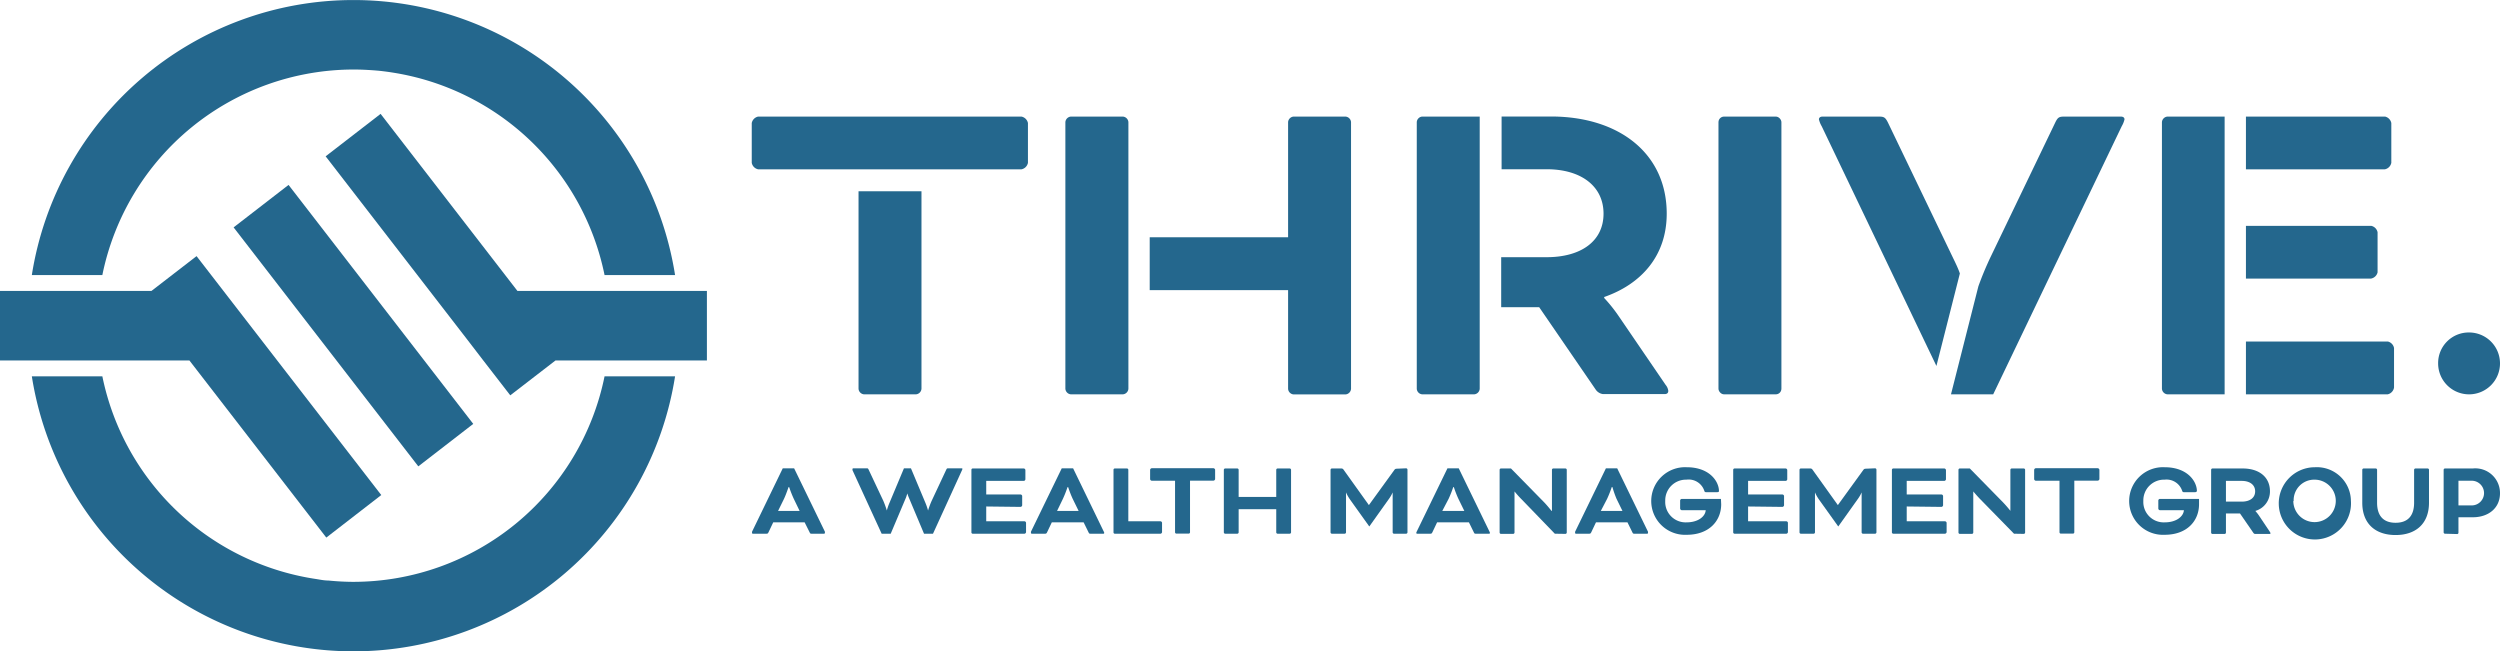 <svg xmlns="http://www.w3.org/2000/svg" id="Layer_1" data-name="Layer 1" viewBox="0 0 303.86 79.17"><g><g><path d="M44,72.62c-1,0-2.06-.06-3.07-.16-.56,0-1.11-.13-1.66-.21A31.22,31.22,0,0,1,13.46,47.64H4.89a39.57,39.57,0,0,0,78.18,0H74.5A31.18,31.18,0,0,1,44,72.62Z" transform="translate(-1.02 -1.9)" style="fill: #24678d"></path><path d="M44,10.35c1,0,2.06.06,3.08.15.55.06,1.11.13,1.66.22A31.21,31.21,0,0,1,74.5,35.33h8.57a39.57,39.57,0,0,0-78.18,0h8.57A31.19,31.19,0,0,1,44,10.35Z" transform="translate(-1.02 -1.9)" style="fill: #24678d"></path><rect x="39.76" y="23.13" width="8.44" height="36.71" transform="translate(-17.21 33.65) rotate(-37.7)" style="fill: #24678d"></rect><polygon points="39.66 65.34 46.34 60.17 27.6 35.93 27.16 35.36 23.89 31.13 18.41 35.36 0 35.36 0 43.81 23.02 43.81 39.66 65.34" style="fill: #24678d"></polygon><polygon points="62.89 35.36 46.26 13.84 39.58 19 56.75 41.22 58.74 43.81 62.02 48.05 67.52 43.81 85.92 43.81 85.92 35.36 62.89 35.36" style="fill: #24678d"></polygon></g><g><g><path d="M105.37,49.15a.73.73,0,0,0,.67.68h6.3a.73.73,0,0,0,.68-.68v-24h-7.65Z" transform="translate(-1.02 -1.9)" style="fill: #24678d"></path><path d="M125.17,16.07h-32a1,1,0,0,0-.78.79v4.83a1,1,0,0,0,.78.79h32a1,1,0,0,0,.79-.79V16.86A1,1,0,0,0,125.17,16.07Z" transform="translate(-1.02 -1.9)" style="fill: #24678d"></path><path d="M137.49,16.07h-6.3a.73.73,0,0,0-.68.67V49.15a.73.73,0,0,0,.68.68h6.3a.73.73,0,0,0,.68-.68V16.74A.73.73,0,0,0,137.49,16.07Z" transform="translate(-1.02 -1.9)" style="fill: #24678d"></path><path d="M164.56,16.07h-6.31a.73.73,0,0,0-.67.67v14H140.76v6.42h16.82v12a.73.73,0,0,0,.67.68h6.31a.73.73,0,0,0,.67-.68V16.74A.73.73,0,0,0,164.56,16.07Z" transform="translate(-1.02 -1.9)" style="fill: #24678d"></path><path d="M197.8,40.38a18.37,18.37,0,0,0-1.8-2.26V38c4.5-1.57,7.6-5,7.6-10.13,0-7.37-5.85-11.81-14.07-11.81h-6v6.41H189c4.22,0,6.92,2.08,6.92,5.4s-2.7,5.29-6.92,5.29h-5.52v6.08h4.62l6.86,10a1.27,1.27,0,0,0,.9.56h7.48c.34,0,.45-.17.45-.4a1.41,1.41,0,0,0-.33-.73Z" transform="translate(-1.02 -1.9)" style="fill: #24678d"></path><path d="M173.22,16.74V49.15a.72.72,0,0,0,.67.68h6.3a.73.73,0,0,0,.68-.68V16.07h-7A.72.72,0,0,0,173.22,16.74Z" transform="translate(-1.02 -1.9)" style="fill: #24678d"></path><rect x="208.87" y="14.17" width="7.65" height="33.76" rx="0.68" style="fill: #24678d"></rect><path d="M291.25,43.41H274v6.42h17.22A1,1,0,0,0,292,49V44.2A1,1,0,0,0,291.25,43.41Z" transform="translate(-1.02 -1.9)" style="fill: #24678d"></path><path d="M290.91,16.07H274v6.41h16.88a1,1,0,0,0,.79-.79V16.86A1,1,0,0,0,290.91,16.07Z" transform="translate(-1.02 -1.9)" style="fill: #24678d"></path><path d="M289.23,29.35H274v6.41h15.2A1,1,0,0,0,290,35V30.13A1,1,0,0,0,289.23,29.35Z" transform="translate(-1.02 -1.9)" style="fill: #24678d"></path><path d="M263.79,16.74V49.15a.73.73,0,0,0,.68.68h6.94V16.07h-6.94A.73.73,0,0,0,263.79,16.74Z" transform="translate(-1.02 -1.9)" style="fill: #24678d"></path><path d="M238.31,33.06,230.49,16.8c-.34-.68-.51-.73-1.18-.73h-6.76c-.33,0-.45.17-.45.34a3,3,0,0,0,.34.84l13.94,29.13,2.85-11.24C239,34.45,238.63,33.73,238.31,33.06Z" transform="translate(-1.02 -1.9)" style="fill: #24678d"></path><path d="M258.79,16.07H252c-.68,0-.85.05-1.18.73L243,33.06a39,39,0,0,0-1.52,3.64l-3.33,13.13h5.13L258.9,17.25a3,3,0,0,0,.34-.84C259.24,16.24,259.13,16.07,258.79,16.07Z" transform="translate(-1.02 -1.9)" style="fill: #24678d"></path></g><path d="M301.12,42.31a3.76,3.76,0,1,1-3.76,3.76A3.72,3.72,0,0,1,301.12,42.31Z" transform="translate(-1.02 -1.9)" style="fill: #24678d"></path></g><g><path d="M98.82,65.39H95l-.57,1.2c-.08.16-.12.18-.28.18H92.53a.09.09,0,0,1-.1-.1.33.33,0,0,1,0-.15l3.73-7.7h1.38l3.74,7.7a.53.53,0,0,1,0,.15.1.1,0,0,1-.11.1H99.7c-.16,0-.2,0-.28-.18ZM95.59,64h2.62l-.71-1.47a13.67,13.67,0,0,1-.56-1.42h-.08s-.28.85-.55,1.42Z" transform="translate(-1.02 -1.9)" style="fill: #24678d"></path><path d="M114.42,66.77h-1.09l-1.83-4.35a5.5,5.5,0,0,1-.2-.55h0s-.09.33-.18.55l-1.84,4.35h-1.1l-3.54-7.71a.37.37,0,0,1,0-.16s0-.08.1-.08h1.59c.16,0,.19,0,.27.17l1.79,3.8a12,12,0,0,1,.42,1.16h0a6.59,6.59,0,0,1,.32-.93l1.76-4.2h.85l1.76,4.2a7.67,7.67,0,0,1,.32.93h0a10.48,10.48,0,0,1,.43-1.16l1.78-3.8c.08-.16.11-.17.27-.17h1.59c.08,0,.1,0,.1.08a.37.37,0,0,1-.05.16Z" transform="translate(-1.02 -1.9)" style="fill: #24678d"></path><path d="M120.89,63.46v1.8h4.66a.21.21,0,0,1,.18.18v1.14a.22.22,0,0,1-.18.19h-6.31a.16.16,0,0,1-.15-.16V59a.16.16,0,0,1,.15-.16h6.23a.22.22,0,0,1,.18.19v1.13a.22.22,0,0,1-.18.19h-4.58V62h4.18a.22.22,0,0,1,.19.18v1.14a.23.23,0,0,1-.19.19Z" transform="translate(-1.02 -1.9)" style="fill: #24678d"></path><path d="M132.73,65.39h-3.87l-.57,1.2c-.08.16-.12.18-.28.18h-1.57a.1.1,0,0,1-.11-.1.53.53,0,0,1,0-.15l3.74-7.7h1.38l3.73,7.7a.33.33,0,0,1,.05.15.09.09,0,0,1-.1.1H133.6c-.16,0-.2,0-.28-.18ZM129.5,64h2.62l-.72-1.47a12.65,12.65,0,0,1-.55-1.42h-.08a13.67,13.67,0,0,1-.56,1.42Z" transform="translate(-1.02 -1.9)" style="fill: #24678d"></path><path d="M138.16,65.26h3.92a.21.21,0,0,1,.18.18v1.14a.22.22,0,0,1-.18.19h-5.57a.16.16,0,0,1-.15-.16V59a.16.16,0,0,1,.15-.16H138a.17.17,0,0,1,.16.16Z" transform="translate(-1.02 -1.9)" style="fill: #24678d"></path><path d="M141,60.33a.23.23,0,0,1-.19-.19V59a.23.23,0,0,1,.19-.19h7.52a.23.23,0,0,1,.19.19v1.13a.23.23,0,0,1-.19.19h-2.86v6.28a.17.17,0,0,1-.16.16H144a.17.17,0,0,1-.16-.16V60.33Z" transform="translate(-1.02 -1.9)" style="fill: #24678d"></path><path d="M157.94,66.61a.17.17,0,0,1-.16.16H156.3a.17.17,0,0,1-.16-.16V63.79h-4.57v2.82a.17.17,0,0,1-.16.16h-1.48a.17.17,0,0,1-.16-.16V59a.17.17,0,0,1,.16-.16h1.48a.17.17,0,0,1,.16.16v3.3h4.57V59a.17.17,0,0,1,.16-.16h1.48a.17.17,0,0,1,.16.16Z" transform="translate(-1.02 -1.9)" style="fill: #24678d"></path><path d="M171.93,58.82a.17.17,0,0,1,.16.16v7.63a.17.17,0,0,1-.16.16h-1.49a.17.17,0,0,1-.15-.16V61.75h0a4.43,4.43,0,0,1-.49.84l-2.35,3.3-2.36-3.3a5,5,0,0,1-.47-.84h0v4.86a.17.17,0,0,1-.16.16H162.9a.17.17,0,0,1-.16-.16V59a.17.17,0,0,1,.16-.16h1.16a.3.3,0,0,1,.25.13l3.09,4.32h0L170.51,59a.31.31,0,0,1,.25-.13Z" transform="translate(-1.02 -1.9)" style="fill: #24678d"></path><path d="M179.56,65.39h-3.87l-.57,1.2c-.08.16-.12.18-.28.18h-1.58a.1.1,0,0,1-.1-.1.53.53,0,0,1,.05-.15l3.74-7.7h1.37l3.74,7.7a.33.33,0,0,1,.05.15.09.09,0,0,1-.1.1h-1.58c-.16,0-.2,0-.28-.18ZM176.32,64H179l-.72-1.47a12.65,12.65,0,0,1-.55-1.42h-.08a13.67,13.67,0,0,1-.56,1.42Z" transform="translate(-1.02 -1.9)" style="fill: #24678d"></path><path d="M190,66.77l-4-4.14a12.34,12.34,0,0,1-.9-1h0v5a.17.17,0,0,1-.16.16h-1.49a.17.17,0,0,1-.16-.16V59a.17.17,0,0,1,.16-.16h1.22l4,4.08c.43.44.92,1.07.92,1.07h.06V59a.17.17,0,0,1,.15-.16h1.49a.17.17,0,0,1,.16.16v7.63a.17.17,0,0,1-.16.16Z" transform="translate(-1.02 -1.9)" style="fill: #24678d"></path><path d="M198.83,65.39H195l-.57,1.2c-.08.16-.12.18-.28.18h-1.58a.09.09,0,0,1-.1-.1.33.33,0,0,1,0-.15l3.74-7.7h1.37l3.74,7.7a.33.33,0,0,1,0,.15.09.09,0,0,1-.1.1H199.7c-.16,0-.2,0-.28-.18ZM195.59,64h2.63l-.72-1.47A12.65,12.65,0,0,1,197,61.1h-.08a13.67,13.67,0,0,1-.56,1.42Z" transform="translate(-1.02 -1.9)" style="fill: #24678d"></path><path d="M210.22,63.19c0,2-1.45,3.71-4.19,3.71a4.11,4.11,0,1,1,0-8.21c2.74,0,3.89,1.68,3.92,2.86,0,.08,0,.17-.21.17h-1.37a.18.18,0,0,1-.19-.13A2,2,0,0,0,206,60.2a2.52,2.52,0,0,0-2.58,2.59,2.48,2.48,0,0,0,2.58,2.6c1.43,0,2.29-.72,2.34-1.48h-2.92a.23.23,0,0,1-.19-.19v-1a.22.22,0,0,1,.19-.18h4.77Z" transform="translate(-1.02 -1.9)" style="fill: #24678d"></path><path d="M213.49,63.46v1.8h4.66a.21.21,0,0,1,.18.18v1.14a.22.22,0,0,1-.18.19h-6.31a.17.17,0,0,1-.16-.16V59a.17.17,0,0,1,.16-.16h6.23a.22.22,0,0,1,.18.19v1.13a.22.22,0,0,1-.18.19h-4.58V62h4.18a.22.22,0,0,1,.19.18v1.14a.23.23,0,0,1-.19.19Z" transform="translate(-1.02 -1.9)" style="fill: #24678d"></path><path d="M228.93,58.82a.17.17,0,0,1,.16.16v7.63a.17.17,0,0,1-.16.16h-1.48a.17.17,0,0,1-.16-.16V61.75h0a4.43,4.43,0,0,1-.49.84l-2.35,3.3-2.36-3.3a5,5,0,0,1-.47-.84h0v4.86a.17.17,0,0,1-.16.16H219.9a.17.17,0,0,1-.16-.16V59a.17.17,0,0,1,.16-.16h1.16a.3.3,0,0,1,.25.13l3.09,4.32h0L227.51,59a.31.31,0,0,1,.25-.13Z" transform="translate(-1.02 -1.9)" style="fill: #24678d"></path><path d="M232.77,63.46v1.8h4.66a.22.22,0,0,1,.19.18v1.14a.23.23,0,0,1-.19.19h-6.3a.17.17,0,0,1-.16-.16V59a.17.17,0,0,1,.16-.16h6.22a.23.23,0,0,1,.19.19v1.13a.23.23,0,0,1-.19.19h-4.58V62H237a.22.22,0,0,1,.19.18v1.14a.23.23,0,0,1-.19.19Z" transform="translate(-1.02 -1.9)" style="fill: #24678d"></path><path d="M245.81,66.77l-4.05-4.14c-.42-.42-.9-1-.9-1h0v5a.17.17,0,0,1-.16.16h-1.48a.17.17,0,0,1-.16-.16V59a.17.17,0,0,1,.16-.16h1.22l4,4.08a13.77,13.77,0,0,1,.93,1.07h0V59a.17.17,0,0,1,.16-.16H247a.17.17,0,0,1,.16.16v7.63a.17.17,0,0,1-.16.16Z" transform="translate(-1.02 -1.9)" style="fill: #24678d"></path><path d="M248.45,60.33a.23.23,0,0,1-.19-.19V59a.23.23,0,0,1,.19-.19H256a.23.23,0,0,1,.19.19v1.13a.23.23,0,0,1-.19.19h-2.86v6.28a.17.17,0,0,1-.16.16h-1.48a.17.17,0,0,1-.16-.16V60.33Z" transform="translate(-1.02 -1.9)" style="fill: #24678d"></path><path d="M268.3,63.19c0,2-1.44,3.71-4.18,3.71a4.11,4.11,0,1,1,0-8.21c2.74,0,3.89,1.68,3.92,2.86,0,.08-.06.17-.21.17h-1.37a.19.19,0,0,1-.2-.13,2,2,0,0,0-2.14-1.39,2.52,2.52,0,0,0-2.59,2.59,2.48,2.48,0,0,0,2.59,2.6c1.43,0,2.29-.72,2.34-1.48h-2.93a.22.22,0,0,1-.18-.19v-1a.21.21,0,0,1,.18-.18h4.77Z" transform="translate(-1.02 -1.9)" style="fill: #24678d"></path><path d="M269.77,59a.17.17,0,0,1,.16-.16h3.68c1.94,0,3.31,1,3.31,2.78A2.45,2.45,0,0,1,275.14,64v0a5.25,5.25,0,0,1,.42.53l1.34,2a.43.43,0,0,1,.08.17c0,.06,0,.1-.11.1h-1.76a.29.29,0,0,1-.21-.14l-1.62-2.35h-1.71v2.33a.17.17,0,0,1-.16.16h-1.48a.17.17,0,0,1-.16-.16Zm1.8,1.35v2.52h1.92c1,0,1.63-.47,1.63-1.25s-.63-1.27-1.63-1.27Z" transform="translate(-1.02 -1.9)" style="fill: #24678d"></path><path d="M286.76,62.79a4.39,4.39,0,1,1-4.38-4.1A4.14,4.14,0,0,1,286.76,62.79Zm-7,0a2.58,2.58,0,1,0,2.58-2.59A2.5,2.5,0,0,0,279.8,62.79Z" transform="translate(-1.02 -1.9)" style="fill: #24678d"></path><path d="M294.44,59a.17.17,0,0,1,.16-.16h1.49a.17.17,0,0,1,.16.16v4c0,2.57-1.62,3.93-4.06,3.93s-4.05-1.36-4.05-3.93V59a.17.17,0,0,1,.16-.16h1.48a.17.17,0,0,1,.16.16v4c0,1.64.81,2.44,2.25,2.44s2.25-.8,2.25-2.44Z" transform="translate(-1.02 -1.9)" style="fill: #24678d"></path><path d="M298.19,66.77a.17.17,0,0,1-.16-.16V59a.17.17,0,0,1,.16-.16h3.39a3,3,0,0,1,3.3,3c0,1.84-1.43,2.93-3.3,2.93h-1.75v1.88a.16.16,0,0,1-.15.16Zm1.64-6.44v3h1.61a1.49,1.49,0,1,0,0-3Z" transform="translate(-1.02 -1.9)" style="fill: #24678d"></path></g></g></svg>
